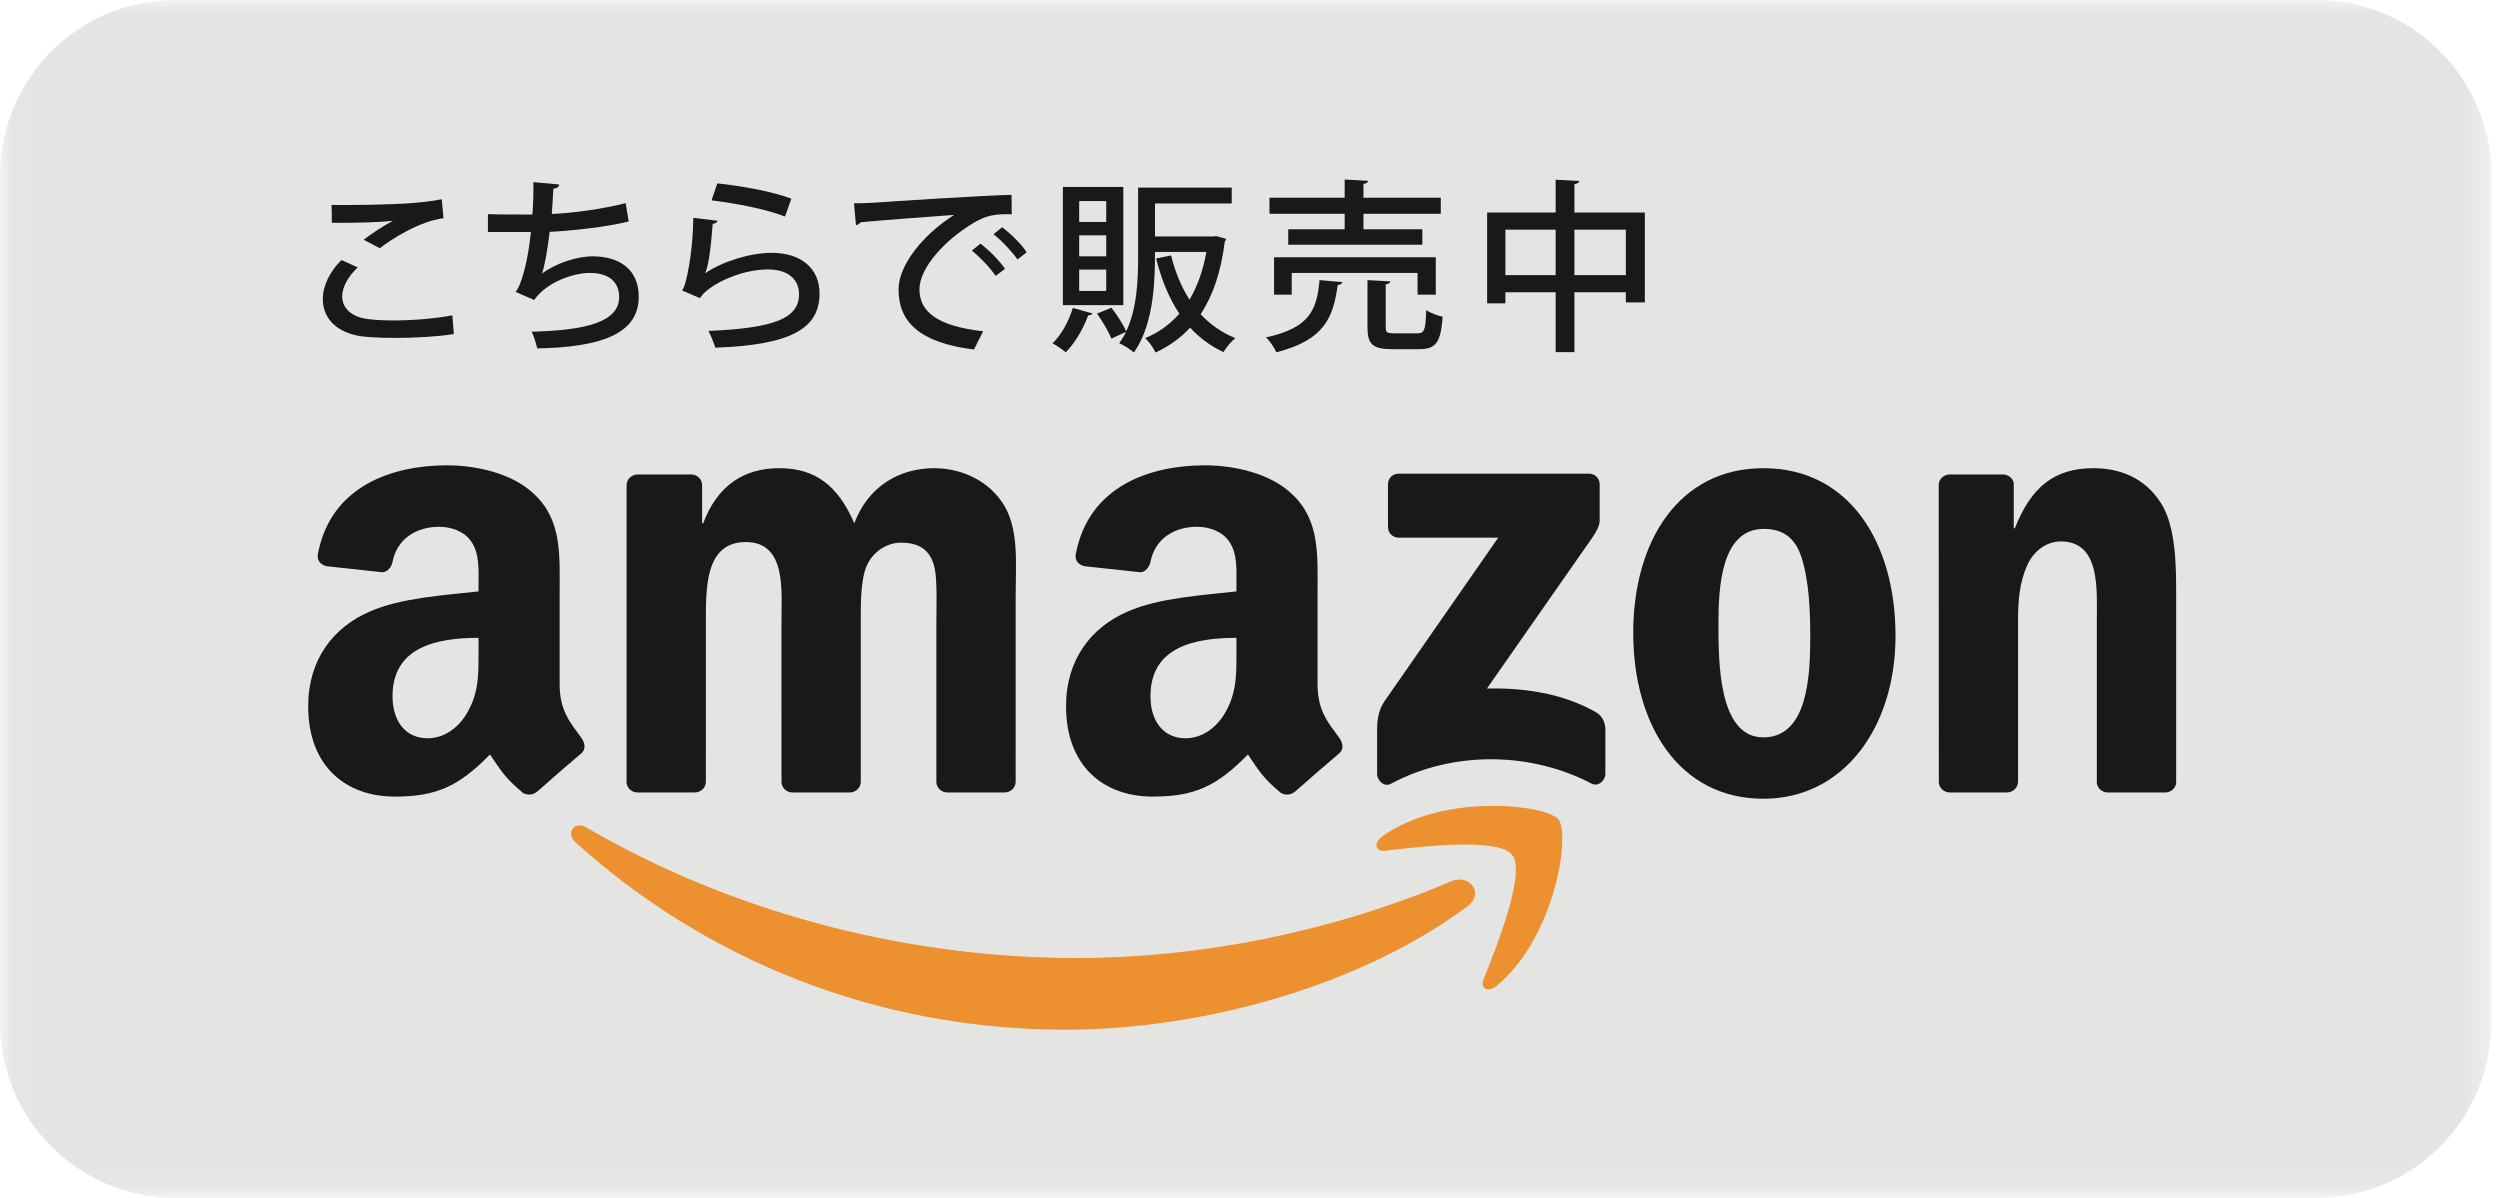 <?xml version="1.0" encoding="UTF-8"?>
<svg width="96px" height="46px" viewBox="0 0 96 46" version="1.1" xmlns="http://www.w3.org/2000/svg" xmlns:xlink="http://www.w3.org/1999/xlink">
    <!-- Generator: Sketch 43.2 (39069) - http://www.bohemiancoding.com/sketch -->
    <title>8901670350</title>
    <desc>Created with Sketch.</desc>
    <defs>
        <polygon id="path-1" points="0.042 45.958 0.042 0 95.671 0 95.671 45.958"></polygon>
    </defs>
    <g id="Blue-Flower" stroke="none" stroke-width="1" fill="none" fill-rule="evenodd">
        <g id="Tablet-Portrait" transform="translate(-397, -1650)">
            <g id="Group-5" transform="translate(388, 1643)">
                <g id="8901670350" transform="translate(9, 7)">
                    <g id="Group-3">
                        <mask id="mask-2" fill="white">
                            <use xlink:href="#path-1"></use>
                        </mask>
                        <g id="Clip-2"></g>
                        <path d="M95.671,39.256 C95.671,42.98 92.659,46 88.945,46 L6.726,46 C3.011,46 0,42.98 0,39.256 L0,6.744 C0,3.019 3.011,0 6.726,0 L88.945,0 C92.659,0 95.671,3.019 95.671,6.744 L95.671,39.256" id="Fill-1" fill="#E4E5E3" mask="url(#mask-2)"></path>
                    </g>
                    <path d="M56.335,34.816 C52.167,37.9 46.124,39.54 40.921,39.54 C33.63,39.54 27.064,36.838 22.094,32.339 C21.704,31.986 22.052,31.504 22.52,31.777 C27.882,34.905 34.512,36.788 41.36,36.788 C45.98,36.788 51.057,35.827 55.729,33.841 C56.434,33.542 57.024,34.307 56.335,34.816" id="Fill-4" fill="#EC9030"></path>
                    <path d="M58.069,32.832 C57.536,32.147 54.545,32.507 53.202,32.668 C52.794,32.718 52.732,32.361 53.099,32.102 C55.484,30.423 59.394,30.908 59.848,31.47 C60.306,32.038 59.728,35.967 57.491,37.842 C57.148,38.131 56.821,37.977 56.973,37.595 C57.476,36.337 58.603,33.516 58.069,32.832" id="Fill-5" fill="#EC9030"></path>
                    <path d="M53.298,20.235 L53.298,18.602 C53.298,18.354 53.485,18.189 53.71,18.189 L61.007,18.188 C61.24,18.188 61.427,18.359 61.427,18.601 L61.427,20.001 C61.427,20.236 61.229,20.543 60.877,21.028 L57.099,26.439 C58.501,26.407 59.985,26.617 61.261,27.335 C61.547,27.497 61.625,27.737 61.647,27.972 L61.647,29.714 C61.647,29.954 61.386,30.233 61.11,30.088 C58.865,28.909 55.884,28.778 53.399,30.101 C53.146,30.238 52.881,29.964 52.881,29.724 L52.881,28.067 C52.881,27.802 52.885,27.349 53.152,26.946 L57.532,20.647 L53.718,20.646 C53.485,20.646 53.299,20.479 53.298,20.235" id="Fill-6" fill="#1A1918"></path>
                    <path d="M26.677,30.431 L24.457,30.431 C24.246,30.417 24.076,30.258 24.06,30.055 L24.061,18.631 C24.061,18.401 24.253,18.22 24.49,18.22 L26.557,18.219 C26.773,18.23 26.948,18.394 26.961,18.602 L26.961,20.094 L27.003,20.094 C27.542,18.651 28.557,17.978 29.925,17.978 C31.313,17.978 32.183,18.651 32.805,20.094 C33.344,18.651 34.567,17.978 35.872,17.978 C36.806,17.978 37.82,18.363 38.442,19.229 C39.147,20.19 39.002,21.585 39.002,22.81 L39.001,30.02 C39.001,30.248 38.808,30.431 38.572,30.431 L36.355,30.431 C36.132,30.417 35.956,30.24 35.956,30.02 L35.956,23.965 C35.956,23.483 35.996,22.281 35.893,21.825 C35.728,21.055 35.23,20.839 34.588,20.839 C34.048,20.839 33.488,21.2 33.261,21.777 C33.034,22.355 33.054,23.314 33.054,23.965 L33.054,30.02 C33.054,30.248 32.863,30.431 32.626,30.431 L30.409,30.431 C30.186,30.417 30.009,30.24 30.009,30.02 L30.008,23.965 C30.008,22.691 30.215,20.815 28.64,20.815 C27.044,20.815 27.107,22.642 27.107,23.965 L27.105,30.02 C27.105,30.248 26.914,30.431 26.677,30.431" id="Fill-7" fill="#1A1918"></path>
                    <path d="M67.731,20.31 C66.093,20.31 65.989,22.546 65.989,23.941 C65.989,25.335 65.969,28.315 67.71,28.315 C69.431,28.315 69.514,25.911 69.514,24.445 C69.514,23.483 69.472,22.33 69.181,21.416 C68.933,20.623 68.435,20.31 67.731,20.31 Z M67.71,17.978 C71.005,17.978 72.788,20.815 72.788,24.421 C72.788,27.907 70.819,30.672 67.71,30.672 C64.477,30.672 62.716,27.834 62.716,24.301 C62.716,20.743 64.498,17.978 67.71,17.978 L67.71,17.978 Z" id="Fill-8" fill="#1A1918"></path>
                    <path d="M77.06,30.431 L74.849,30.431 C74.626,30.417 74.451,30.24 74.451,30.02 L74.447,18.592 C74.466,18.383 74.649,18.22 74.874,18.22 L76.933,18.219 C77.127,18.229 77.286,18.362 77.328,18.539 L77.328,20.286 L77.369,20.286 C77.991,18.723 78.861,17.978 80.394,17.978 C81.39,17.978 82.363,18.339 82.985,19.325 C83.565,20.239 83.565,21.777 83.565,22.883 L83.565,30.071 C83.54,30.274 83.36,30.431 83.14,30.431 L80.915,30.431 C80.708,30.417 80.543,30.267 80.518,30.071 L80.518,23.869 C80.518,22.619 80.664,20.791 79.13,20.791 C78.591,20.791 78.093,21.152 77.846,21.705 C77.535,22.401 77.493,23.099 77.493,23.869 L77.493,30.02 C77.489,30.248 77.298,30.431 77.06,30.431" id="Fill-9" fill="#1A1918"></path>
                    <path d="M49.719,30.402 C49.571,30.534 49.359,30.543 49.193,30.454 C48.456,29.839 48.323,29.556 47.921,28.972 C46.702,30.216 45.839,30.589 44.26,30.589 C42.391,30.589 40.936,29.432 40.936,27.119 C40.936,25.313 41.912,24.083 43.305,23.482 C44.51,22.952 46.192,22.856 47.48,22.71 L47.48,22.422 C47.48,21.892 47.521,21.265 47.209,20.808 C46.939,20.397 46.421,20.229 45.963,20.229 C45.116,20.229 44.364,20.664 44.179,21.566 C44.14,21.766 43.994,21.965 43.793,21.975 L41.641,21.742 C41.459,21.701 41.257,21.554 41.31,21.276 C41.805,18.659 44.163,17.868 46.275,17.868 C47.354,17.868 48.767,18.157 49.618,18.977 C50.699,19.989 50.594,21.338 50.594,22.808 L50.594,26.275 C50.594,27.318 51.027,27.776 51.432,28.339 C51.574,28.541 51.606,28.781 51.426,28.929 C50.972,29.309 50.166,30.012 49.722,30.407 L49.719,30.402 Z M47.48,24.975 C47.48,25.843 47.5,26.565 47.065,27.337 C46.71,27.963 46.151,28.349 45.527,28.349 C44.675,28.349 44.178,27.698 44.178,26.734 C44.178,24.838 45.873,24.493 47.48,24.493 L47.48,24.975 L47.48,24.975 Z" id="Fill-10" fill="#1A1918"></path>
                    <path d="M20.613,30.402 C20.467,30.534 20.255,30.543 20.089,30.454 C19.352,29.839 19.22,29.556 18.816,28.972 C17.598,30.216 16.734,30.589 15.157,30.589 C13.287,30.589 11.834,29.432 11.834,27.119 C11.834,25.313 12.81,24.083 14.201,23.482 C15.405,22.952 17.088,22.856 18.376,22.71 L18.376,22.422 C18.376,21.892 18.417,21.265 18.105,20.808 C17.836,20.397 17.316,20.229 16.859,20.229 C16.013,20.229 15.259,20.664 15.075,21.566 C15.037,21.766 14.891,21.965 14.689,21.975 L12.538,21.742 C12.355,21.701 12.154,21.554 12.206,21.276 C12.7,18.659 15.058,17.868 17.171,17.868 C18.25,17.868 19.664,18.157 20.515,18.977 C21.595,19.989 21.49,21.338 21.49,22.808 L21.49,26.275 C21.49,27.318 21.923,27.776 22.328,28.339 C22.47,28.541 22.502,28.781 22.321,28.929 C21.868,29.309 21.062,30.012 20.619,30.407 L20.613,30.402 Z M18.376,24.975 C18.376,25.843 18.397,26.565 17.959,27.337 C17.608,27.963 17.046,28.349 16.423,28.349 C15.572,28.349 15.073,27.698 15.073,26.734 C15.073,24.838 16.77,24.493 18.376,24.493 L18.376,24.975 L18.376,24.975 Z" id="Fill-11" fill="#1A1918"></path>
                    <path d="M13.965,9.206 C14.274,8.966 14.739,8.662 15.078,8.485 L15.078,8.478 C14.621,8.542 13.457,8.563 12.742,8.556 C12.742,8.379 12.742,8.033 12.728,7.87 C13.427,7.884 14.945,7.856 15.608,7.814 C16.043,7.785 16.537,7.736 16.964,7.651 L17.03,8.379 C16.087,8.499 15.011,9.2 14.584,9.532 L13.965,9.206 Z M17.428,12.828 C16.808,12.927 15.947,12.976 15.188,12.976 C14.562,12.976 14.01,12.948 13.708,12.885 C12.786,12.687 12.396,12.114 12.396,11.484 C12.396,10.94 12.698,10.395 13.11,9.985 L13.737,10.268 C13.361,10.621 13.14,11.032 13.14,11.378 C13.14,11.76 13.398,12.106 13.973,12.227 C14.231,12.276 14.636,12.305 15.1,12.305 C15.822,12.305 16.691,12.241 17.369,12.106 L17.428,12.828 L17.428,12.828 Z" id="Fill-12" fill="#1A1918"></path>
                    <path d="M24.143,8.506 C23.223,8.726 21.971,8.86 21.108,8.903 C21.013,9.681 20.902,10.282 20.807,10.509 C21.337,10.112 22.147,9.843 22.758,9.843 C23.812,9.843 24.527,10.366 24.527,11.392 C24.527,12.828 23.082,13.33 20.629,13.38 C20.585,13.196 20.497,12.885 20.416,12.736 C22.508,12.687 23.776,12.361 23.776,11.407 C23.776,10.84 23.4,10.48 22.64,10.48 C22.029,10.48 20.99,10.826 20.512,11.52 L19.797,11.208 C20.017,10.968 20.276,10.027 20.386,8.91 L18.736,8.91 L18.736,8.223 C19.06,8.238 19.907,8.238 20.445,8.238 C20.475,7.848 20.489,7.403 20.482,6.993 L21.476,7.085 C21.455,7.198 21.373,7.226 21.248,7.247 C21.234,7.573 21.211,7.913 21.189,8.216 C21.941,8.188 23.178,8.025 24.025,7.799 L24.143,8.506" id="Fill-13" fill="#1A1918"></path>
                    <path d="M27.544,7.042 C28.48,7.141 29.644,7.347 30.388,7.63 L30.145,8.315 C29.394,8.019 28.222,7.806 27.323,7.693 L27.544,7.042 Z M27.559,8.478 C27.529,8.549 27.471,8.584 27.368,8.598 C27.294,9.61 27.184,10.332 27.066,10.494 L27.073,10.494 C27.743,10.041 28.797,9.709 29.636,9.709 C30.727,9.709 31.479,10.275 31.471,11.293 C31.456,12.623 30.366,13.245 27.471,13.351 C27.412,13.182 27.308,12.899 27.205,12.708 C29.711,12.602 30.676,12.234 30.683,11.308 C30.69,10.72 30.248,10.346 29.489,10.346 C28.34,10.346 27.124,11.01 26.881,11.449 L26.189,11.152 C26.344,11.024 26.609,9.702 26.624,8.365 L27.559,8.478 L27.559,8.478 Z" id="Fill-14" fill="#1A1918"></path>
                    <path d="M38.482,8.726 C38.828,8.988 39.226,9.377 39.425,9.688 L39.071,9.964 C38.887,9.695 38.475,9.242 38.15,8.995 L38.482,8.726 Z M37.65,9.355 C37.981,9.603 38.386,10.02 38.593,10.324 L38.231,10.593 C38.047,10.31 37.605,9.843 37.318,9.624 L37.65,9.355 Z M32.794,7.806 C33.016,7.806 33.332,7.799 33.539,7.785 C34.29,7.728 37.738,7.509 38.843,7.481 L38.85,8.23 C38.246,8.209 37.856,8.252 37.288,8.62 C36.338,9.2 35.307,10.254 35.307,11.109 C35.307,12 36.036,12.524 37.753,12.722 L37.399,13.422 C35.299,13.16 34.504,12.354 34.504,11.116 C34.504,10.189 35.425,9.023 36.64,8.252 C35.778,8.315 33.848,8.457 33.044,8.535 C33.023,8.584 32.934,8.634 32.868,8.648 L32.794,7.806 L32.794,7.806 Z" id="Fill-15" fill="#1A1918"></path>
                    <path d="M46.701,9.066 L47.084,9.172 C47.076,9.214 47.063,9.242 47.032,9.277 C46.885,10.437 46.576,11.357 46.104,12.064 C46.472,12.46 46.915,12.772 47.437,12.984 C47.283,13.104 47.084,13.344 46.981,13.521 C46.48,13.288 46.06,12.97 45.699,12.581 C45.331,12.984 44.881,13.302 44.373,13.535 C44.292,13.365 44.116,13.111 43.975,12.984 C44.476,12.779 44.918,12.467 45.287,12.043 C44.888,11.449 44.601,10.741 44.395,9.928 L44.97,9.808 C45.124,10.437 45.36,11.01 45.677,11.506 C45.979,10.996 46.2,10.388 46.325,9.673 L44.351,9.673 C44.351,10.586 44.351,12.404 43.54,13.535 C43.415,13.422 43.143,13.245 42.98,13.182 C43.076,13.04 43.165,12.899 43.238,12.743 L42.678,13.005 C42.575,12.743 42.34,12.34 42.126,12.043 L42.678,11.816 C42.9,12.099 43.135,12.467 43.246,12.722 C43.666,11.845 43.703,10.741 43.703,9.865 L43.703,7.205 L47.298,7.205 L47.298,7.814 L44.351,7.814 L44.351,9.08 L46.583,9.08 L46.701,9.066 Z M41.441,11.173 L42.479,11.173 L42.479,10.352 L41.441,10.352 L41.441,11.173 Z M41.441,9.843 L42.479,9.843 L42.479,9.037 L41.441,9.037 L41.441,9.843 Z M41.441,8.521 L42.479,8.521 L42.479,7.722 L41.441,7.722 L41.441,8.521 Z M40.815,11.718 L43.136,11.718 L43.136,7.177 L40.815,7.177 L40.815,11.718 Z M41.949,12.036 C41.92,12.092 41.861,12.114 41.787,12.106 C41.603,12.616 41.279,13.174 40.925,13.528 C40.8,13.422 40.571,13.266 40.417,13.182 C40.748,12.871 41.036,12.347 41.197,11.824 L41.949,12.036 L41.949,12.036 Z" id="Fill-16" fill="#1A1918"></path>
                    <path d="M53.212,12.559 C53.212,12.772 53.263,12.799 53.55,12.799 L54.434,12.799 C54.692,12.799 54.744,12.687 54.766,11.908 C54.913,12.014 55.208,12.121 55.399,12.163 C55.326,13.16 55.134,13.408 54.5,13.408 L53.462,13.408 C52.703,13.408 52.511,13.217 52.511,12.566 L52.511,10.756 L53.388,10.805 C53.381,10.862 53.337,10.904 53.212,10.918 L53.212,12.559 Z M55.134,11.315 L54.434,11.315 L54.434,10.48 L49.602,10.48 L49.602,11.315 L48.924,11.315 L48.924,9.879 L55.134,9.879 L55.134,11.315 Z M51.635,8.804 L51.635,8.209 L48.748,8.209 L48.748,7.594 L51.635,7.594 L51.635,6.894 L52.533,6.943 C52.526,7.007 52.482,7.042 52.357,7.063 L52.357,7.594 L55.326,7.594 L55.326,8.209 L52.357,8.209 L52.357,8.804 L54.618,8.804 L54.618,9.397 L49.468,9.397 L49.468,8.804 L51.635,8.804 Z M51.546,10.833 C51.539,10.89 51.473,10.932 51.369,10.947 C51.193,12.177 50.876,13.054 49.012,13.528 C48.938,13.358 48.761,13.09 48.614,12.956 C50.309,12.588 50.567,11.887 50.67,10.756 L51.546,10.833 L51.546,10.833 Z" id="Fill-17" fill="#1A1918"></path>
                    <path d="M60.458,10.564 L62.432,10.564 L62.432,8.818 L60.458,8.818 L60.458,10.564 Z M57.807,10.564 L59.737,10.564 L59.737,8.818 L57.807,8.818 L57.807,10.564 Z M60.458,8.16 L63.162,8.16 L63.162,11.612 L62.432,11.612 L62.432,11.223 L60.458,11.223 L60.458,13.521 L59.737,13.521 L59.737,11.223 L57.807,11.223 L57.807,11.647 L57.106,11.647 L57.106,8.16 L59.737,8.16 L59.737,6.901 L60.642,6.95 C60.635,7.007 60.583,7.049 60.458,7.071 L60.458,8.16 L60.458,8.16 Z" id="Fill-18" fill="#1A1918"></path>
                </g>
            </g>
        </g>
    </g>
</svg>